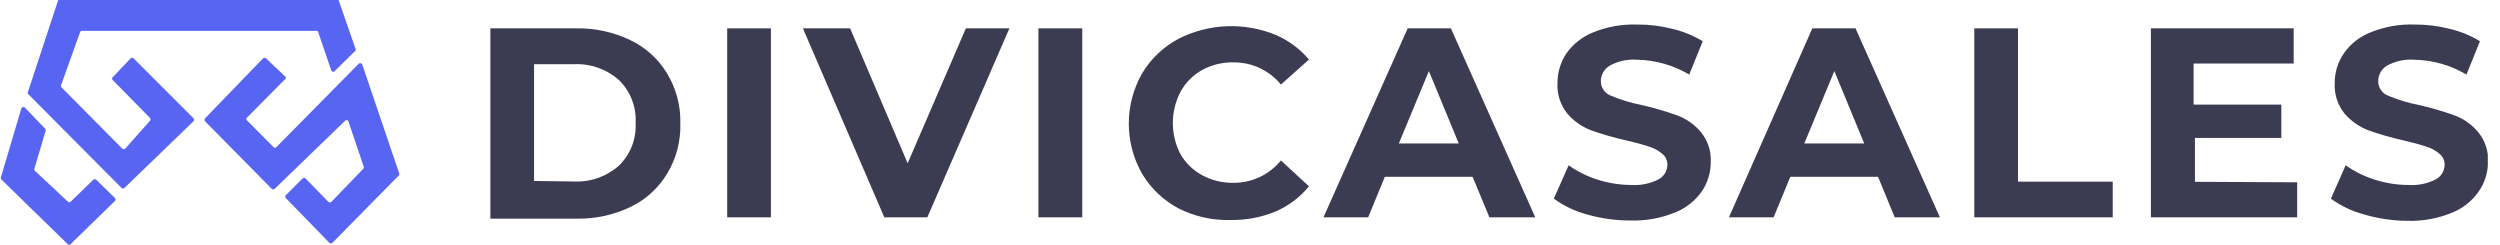 <svg width="194" height="19" viewBox="0 0 194 19" fill="none" xmlns="http://www.w3.org/2000/svg">
<g clip-path="url(#clip0_1398_307)">
<path d="M38.052 2.2H44.704C46.163 2.172 47.608 2.487 48.924 3.119C50.106 3.684 51.096 4.584 51.771 5.708C52.477 6.877 52.832 8.225 52.794 9.59C52.833 10.956 52.478 12.304 51.771 13.473C51.095 14.595 50.105 15.495 48.924 16.062C47.607 16.689 46.162 17 44.704 16.968H38.052V2.2ZM44.523 14.082C45.808 14.148 47.068 13.706 48.031 12.852C48.47 12.424 48.812 11.906 49.036 11.335C49.259 10.764 49.357 10.151 49.325 9.539C49.358 8.924 49.26 8.309 49.037 7.736C48.814 7.162 48.471 6.643 48.031 6.212C47.068 5.358 45.808 4.917 44.523 4.983H41.443V14.043L44.523 14.082Z" fill="#3B3C51"/>
<path d="M56.431 2.2H59.822V16.864H56.431V2.2Z" fill="#3B3C51"/>
<path d="M78.33 2.2L71.962 16.864H68.623L62.306 2.2H65.969L70.434 12.671L74.951 2.2H78.33Z" fill="#3B3C51"/>
<path d="M80.582 2.2H83.986V16.864H80.582V2.2Z" fill="#3B3C51"/>
<path d="M91.466 16.178C90.287 15.556 89.301 14.62 88.619 13.473C87.948 12.289 87.594 10.952 87.594 9.59C87.594 8.229 87.948 6.892 88.619 5.708C89.301 4.561 90.287 3.625 91.466 3.003C92.625 2.417 93.897 2.087 95.194 2.036C96.492 1.985 97.785 2.213 98.986 2.705C99.987 3.132 100.874 3.788 101.575 4.62L99.4 6.562C98.955 6.016 98.391 5.578 97.753 5.28C97.114 4.982 96.416 4.832 95.712 4.84C94.863 4.824 94.024 5.029 93.278 5.436C92.576 5.83 91.997 6.413 91.609 7.118C91.218 7.867 91.013 8.7 91.013 9.545C91.013 10.39 91.218 11.223 91.609 11.972C92.007 12.654 92.584 13.214 93.278 13.59C94.024 13.997 94.863 14.202 95.712 14.185C96.417 14.192 97.115 14.039 97.754 13.739C98.393 13.439 98.955 12.998 99.4 12.451L101.575 14.457C100.881 15.306 99.993 15.977 98.986 16.411C97.891 16.864 96.715 17.089 95.531 17.071C94.123 17.118 92.725 16.811 91.466 16.178Z" fill="#3B3C51"/>
<path d="M114.272 13.719H107.464L106.17 16.864H102.701L109.237 2.2H112.589L119.138 16.864H115.579L114.272 13.719ZM113.198 11.131L110.881 5.514L108.551 11.131H113.198Z" fill="#3B3C51"/>
<path d="M123.164 16.644C122.232 16.399 121.354 15.982 120.575 15.415L121.727 12.826C122.411 13.312 123.166 13.687 123.966 13.939C124.803 14.208 125.676 14.347 126.555 14.354C127.292 14.405 128.029 14.257 128.69 13.926C128.899 13.818 129.075 13.655 129.198 13.454C129.321 13.253 129.387 13.023 129.389 12.787C129.392 12.621 129.356 12.456 129.284 12.305C129.212 12.154 129.106 12.023 128.975 11.92C128.668 11.664 128.311 11.475 127.926 11.364C127.499 11.221 126.93 11.066 126.205 10.898C125.275 10.691 124.359 10.427 123.461 10.108C122.75 9.837 122.118 9.392 121.623 8.814C121.091 8.153 120.819 7.319 120.86 6.471C120.852 5.648 121.091 4.841 121.546 4.155C122.066 3.416 122.79 2.845 123.629 2.511C124.71 2.074 125.869 1.867 127.033 1.903C127.959 1.896 128.881 2.009 129.777 2.239C130.607 2.435 131.402 2.758 132.133 3.197L131.084 5.785C129.853 5.056 128.452 4.659 127.02 4.633C126.287 4.58 125.554 4.742 124.911 5.099C124.7 5.224 124.525 5.402 124.405 5.616C124.285 5.829 124.222 6.071 124.225 6.316C124.228 6.56 124.306 6.797 124.447 6.995C124.588 7.194 124.786 7.345 125.014 7.429C125.785 7.753 126.588 7.996 127.409 8.154C128.339 8.365 129.255 8.633 130.153 8.956C130.868 9.22 131.501 9.666 131.99 10.251C132.525 10.901 132.797 11.727 132.754 12.567C132.761 13.385 132.517 14.184 132.055 14.858C131.531 15.603 130.796 16.175 129.946 16.502C128.861 16.94 127.698 17.148 126.529 17.11C125.391 17.115 124.258 16.958 123.164 16.644Z" fill="#3B3C51"/>
<path d="M145.736 13.719H138.928L137.633 16.864H134.165L140.636 2.2H143.988L150.537 16.864H147.03L145.736 13.719ZM144.661 11.131L142.345 5.514L140.015 11.131H144.661Z" fill="#3B3C51"/>
<path d="M153.204 2.2H156.595V14.095H163.946V16.864H153.204V2.2Z" fill="#3B3C51"/>
<path d="M178.261 14.146V16.864H166.91V2.2H177.989V4.931H170.224V8.115H177.031V10.704H170.327V14.108L178.261 14.146Z" fill="#3B3C51"/>
<path d="M183.464 16.645C182.532 16.399 181.654 15.982 180.875 15.415L182.027 12.826C182.714 13.314 183.474 13.69 184.279 13.94C185.116 14.209 185.989 14.349 186.868 14.354C187.605 14.405 188.343 14.258 189.003 13.927C189.212 13.818 189.388 13.655 189.511 13.454C189.634 13.254 189.7 13.023 189.702 12.788C189.705 12.621 189.669 12.456 189.598 12.305C189.526 12.155 189.42 12.023 189.288 11.92C188.981 11.664 188.624 11.475 188.24 11.364C187.813 11.222 187.243 11.066 186.518 10.898C185.589 10.691 184.672 10.427 183.774 10.108C183.065 9.834 182.434 9.389 181.937 8.814C181.404 8.153 181.132 7.319 181.173 6.471C181.164 5.646 181.408 4.837 181.872 4.155C182.386 3.411 183.112 2.838 183.956 2.511C185.035 2.071 186.195 1.864 187.36 1.903C188.285 1.898 189.207 2.011 190.103 2.239C190.929 2.435 191.72 2.758 192.446 3.197L191.398 5.786C190.167 5.054 188.766 4.657 187.334 4.634C186.6 4.582 185.867 4.744 185.224 5.1C185.015 5.225 184.842 5.404 184.724 5.617C184.606 5.831 184.546 6.072 184.551 6.316C184.552 6.559 184.626 6.795 184.765 6.994C184.904 7.193 185.1 7.345 185.328 7.429C186.103 7.753 186.91 7.996 187.735 8.154C188.665 8.367 189.581 8.635 190.479 8.956C191.19 9.221 191.819 9.667 192.304 10.251C192.844 10.898 193.117 11.726 193.067 12.568C193.069 13.398 192.811 14.208 192.33 14.884C191.805 15.629 191.071 16.201 190.22 16.528C189.14 16.965 187.981 17.172 186.816 17.136C185.681 17.13 184.553 16.964 183.464 16.645Z" fill="#3B3C51"/>
<path d="M7.455 13.939L8.918 15.363C8.948 15.394 8.964 15.436 8.964 15.479C8.964 15.523 8.948 15.565 8.918 15.596L5.475 18.948C5.461 18.964 5.445 18.977 5.426 18.986C5.407 18.995 5.386 19 5.365 19C5.344 19 5.323 18.995 5.304 18.986C5.285 18.977 5.268 18.964 5.255 18.948L0.078 13.9C0.066 13.874 0.06 13.845 0.06 13.816C0.06 13.787 0.066 13.759 0.078 13.732L1.657 8.413C1.666 8.387 1.682 8.364 1.703 8.345C1.724 8.327 1.748 8.314 1.775 8.308C1.802 8.301 1.83 8.302 1.857 8.309C1.884 8.316 1.908 8.329 1.928 8.348L3.533 10.018C3.546 10.042 3.552 10.068 3.552 10.095C3.552 10.122 3.546 10.149 3.533 10.173L2.679 13.059C2.666 13.085 2.658 13.114 2.658 13.143C2.658 13.173 2.666 13.201 2.679 13.227L5.268 15.648C5.282 15.662 5.299 15.674 5.318 15.681C5.337 15.689 5.357 15.693 5.378 15.693C5.398 15.693 5.418 15.689 5.437 15.681C5.456 15.674 5.473 15.662 5.488 15.648L7.248 13.939C7.278 13.916 7.314 13.904 7.352 13.904C7.389 13.904 7.425 13.916 7.455 13.939Z" fill="#5865F2"/>
<path d="M8.749 6.213L11.636 9.151C11.65 9.165 11.662 9.182 11.669 9.201C11.677 9.22 11.681 9.24 11.681 9.261C11.681 9.281 11.677 9.301 11.669 9.32C11.662 9.339 11.65 9.356 11.636 9.371L9.72 11.532C9.689 11.562 9.647 11.579 9.604 11.579C9.56 11.579 9.518 11.562 9.487 11.532L4.75 6.756C4.734 6.731 4.725 6.702 4.725 6.672C4.725 6.642 4.734 6.613 4.75 6.588L6.213 2.498C6.221 2.467 6.24 2.44 6.266 2.422C6.292 2.403 6.323 2.393 6.355 2.395H24.553C24.584 2.393 24.616 2.403 24.642 2.422C24.668 2.44 24.686 2.467 24.695 2.498L25.717 5.501C25.733 5.522 25.753 5.54 25.777 5.552C25.801 5.564 25.827 5.57 25.853 5.57C25.88 5.57 25.906 5.564 25.93 5.552C25.953 5.54 25.974 5.522 25.989 5.501L27.581 3.935C27.599 3.91 27.609 3.881 27.609 3.851C27.609 3.82 27.599 3.791 27.581 3.766L26.287 0.039C26.277 0.008 26.258 -0.02 26.233 -0.04C26.208 -0.061 26.177 -0.074 26.145 -0.078H4.66C4.625 -0.077 4.591 -0.065 4.563 -0.044C4.536 -0.023 4.515 0.006 4.504 0.039L2.174 7.119C2.157 7.143 2.147 7.173 2.147 7.203C2.147 7.233 2.157 7.263 2.174 7.287L9.435 14.587C9.467 14.611 9.506 14.624 9.545 14.624C9.585 14.624 9.624 14.611 9.655 14.587L15.014 9.41C15.044 9.378 15.061 9.336 15.061 9.293C15.061 9.25 15.044 9.208 15.014 9.177L10.367 4.53C10.336 4.5 10.294 4.483 10.251 4.483C10.207 4.483 10.166 4.5 10.134 4.53L8.749 5.993C8.733 6.006 8.72 6.023 8.711 6.042C8.702 6.061 8.697 6.082 8.697 6.103C8.697 6.124 8.702 6.144 8.711 6.163C8.72 6.183 8.733 6.199 8.749 6.213Z" fill="#5865F2"/>
<path d="M22.106 5.915L20.644 4.53C20.612 4.5 20.571 4.483 20.527 4.483C20.484 4.483 20.442 4.5 20.411 4.53L15.907 9.189C15.883 9.221 15.869 9.26 15.869 9.299C15.869 9.339 15.883 9.378 15.907 9.409L21.084 14.651C21.116 14.679 21.158 14.694 21.2 14.694C21.243 14.694 21.284 14.679 21.317 14.651L26.766 9.384C26.78 9.362 26.799 9.345 26.822 9.333C26.844 9.32 26.869 9.314 26.895 9.314C26.921 9.314 26.946 9.32 26.968 9.333C26.991 9.345 27.01 9.362 27.024 9.384L28.215 12.904C28.229 12.93 28.236 12.959 28.236 12.988C28.236 13.017 28.229 13.046 28.215 13.072L25.717 15.661C25.686 15.691 25.644 15.708 25.601 15.708C25.557 15.708 25.516 15.691 25.484 15.661L23.711 13.849C23.68 13.819 23.638 13.802 23.595 13.802C23.551 13.802 23.509 13.819 23.478 13.849L22.184 15.143C22.154 15.174 22.137 15.216 22.137 15.26C22.137 15.303 22.154 15.345 22.184 15.376L25.562 18.845C25.593 18.875 25.635 18.892 25.678 18.892C25.722 18.892 25.764 18.875 25.795 18.845L30.972 13.59C30.985 13.566 30.991 13.539 30.991 13.512C30.991 13.485 30.985 13.459 30.972 13.435L28.112 5.009C28.102 4.983 28.086 4.96 28.065 4.942C28.045 4.923 28.02 4.91 27.993 4.904C27.966 4.898 27.938 4.898 27.911 4.905C27.885 4.912 27.86 4.925 27.84 4.944L21.446 11.416C21.433 11.432 21.416 11.445 21.397 11.454C21.378 11.463 21.357 11.468 21.336 11.468C21.315 11.468 21.294 11.463 21.275 11.454C21.256 11.445 21.239 11.432 21.226 11.416L19.168 9.345C19.152 9.331 19.139 9.315 19.13 9.296C19.121 9.277 19.116 9.256 19.116 9.235C19.116 9.214 19.121 9.193 19.13 9.174C19.139 9.155 19.152 9.138 19.168 9.125L22.184 6.083C22.189 6.051 22.184 6.017 22.17 5.987C22.157 5.957 22.134 5.932 22.106 5.915Z" fill="#5865F2"/>
</g>
<defs>
<clipPath id="clip0_1398_307">
<rect width="193.054" height="19" fill="white"/>
</clipPath>
</defs>
</svg>
